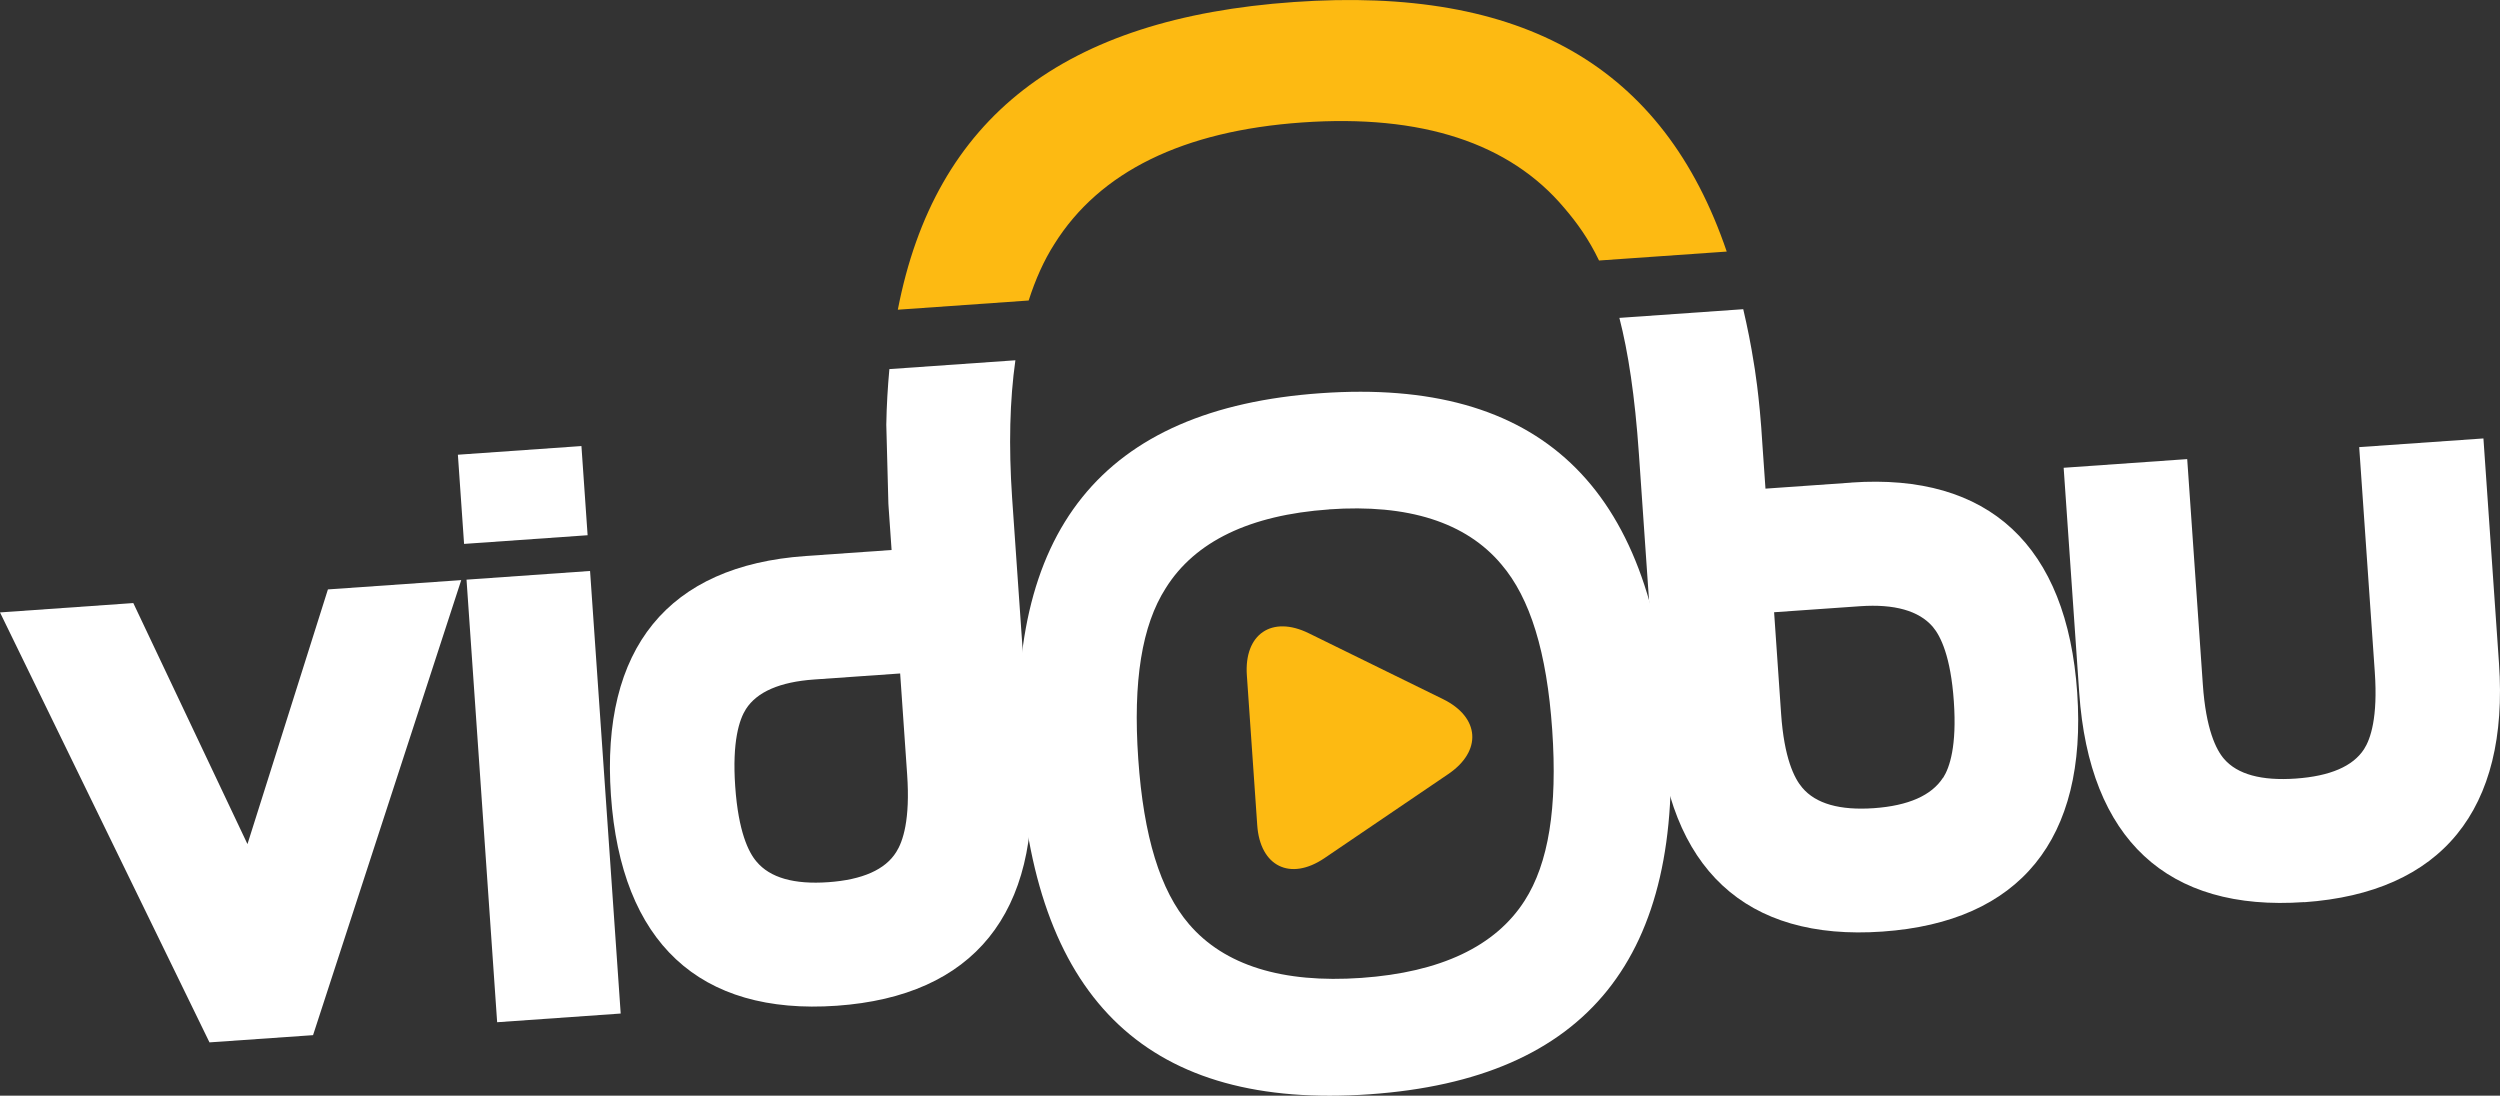 <svg width="162" height="71" viewBox="0 0 162 71" fill="none" xmlns="http://www.w3.org/2000/svg">
<rect x="0" y="0" width="162" height="71" fill="#333333" stroke="none"/>
<g clip-path="url(#clip0_64_19)">
<path d="M13.574 67.546L0 39.685L8.638 39.078L16.036 54.698L21.249 38.194L29.888 37.591L20.286 67.078L13.574 67.546Z" fill="white"/>
<path d="M32.215 66.24L30.231 37.562L38.236 36.999L40.221 65.677L32.215 66.24ZM30.072 35.245L29.671 29.466L37.677 28.904L38.077 34.683L30.072 35.245Z" fill="white"/>
<path d="M149.316 58.456C140.436 59.08 135.39 54.386 134.733 44.885L133.725 30.312L141.731 29.75L142.743 44.347C142.943 47.251 143.6 48.578 144.119 49.178C144.98 50.176 146.54 50.607 148.765 50.451C150.99 50.295 152.476 49.654 153.19 48.545C153.619 47.88 154.088 46.475 153.888 43.571L152.876 28.973L160.926 28.411L161.935 42.984C162.592 52.484 158.232 57.836 149.316 58.464V58.456Z" fill="white"/>
<path d="M88.744 70.91C74.558 71.904 67.152 64.97 66.095 49.716C65.034 34.399 71.41 26.472 85.597 25.478C99.722 24.488 107.103 31.45 108.165 46.767C109.222 62.021 102.87 69.92 88.744 70.91ZM86.119 33.011C80.992 33.372 77.432 35.085 75.542 38.108C73.99 40.532 73.411 44.146 73.758 49.173C74.105 54.205 75.183 57.713 77.052 59.89C79.338 62.555 83.094 63.726 88.218 63.368C93.345 63.007 96.901 61.327 98.795 58.366C100.347 55.947 100.931 52.328 100.583 47.292C100.236 42.265 99.159 38.757 97.289 36.572C94.999 33.845 91.243 32.645 86.115 33.007L86.119 33.011Z" fill="white"/>
<path d="M93.843 50.163C91.639 51.663 88.026 54.111 85.821 55.61C83.613 57.105 81.653 56.144 81.469 53.474L80.796 43.756C80.612 41.086 82.421 39.858 84.813 41.037C87.201 42.211 91.116 44.13 93.509 45.304C95.901 46.479 96.052 48.668 93.843 50.163Z" fill="#FDBA12"/>
<path d="M57.632 23.917C57.526 25.08 57.452 26.271 57.432 27.523L57.567 32.621C57.571 32.691 57.575 32.756 57.579 32.826L57.775 35.64L52.202 36.03C43.29 36.654 38.926 42.014 39.588 51.531C40.249 61.081 45.311 65.796 54.223 65.172C63.103 64.547 67.45 59.175 66.789 49.625L65.585 32.263C65.356 28.871 65.434 25.922 65.797 23.346L57.632 23.917ZM58.783 50.184C58.987 53.112 58.514 54.525 58.077 55.211C57.367 56.353 55.885 57.01 53.668 57.166C51.455 57.322 49.896 56.879 49.022 55.831C48.504 55.228 47.846 53.893 47.642 50.964C47.438 48.036 47.908 46.623 48.336 45.949C49.051 44.832 50.537 44.187 52.758 44.031L58.33 43.641L58.783 50.184Z" fill="white"/>
<path d="M101.363 13.472C102.184 14.429 102.947 15.485 103.617 16.881L111.892 16.302C107.805 4.296 98.689 -0.912 83.845 0.131C68.936 1.175 60.588 7.607 58.179 20.069L66.658 19.473C67.095 18.109 67.642 16.881 68.324 15.813C71.255 11.127 76.656 8.478 84.384 7.935C92.112 7.393 97.824 9.262 101.363 13.472Z" fill="#FDBA12"/>
<path d="M119.975 31.273L114.403 31.664L114.207 28.85C114.015 25.568 113.656 23.576 113.656 23.576C113.464 22.34 113.227 21.169 112.962 20.036L104.936 20.599C105.503 22.804 105.94 25.63 106.201 29.413L107.401 46.771C108.063 56.287 113.105 60.99 121.984 60.366C130.896 59.742 135.26 54.39 134.603 44.885C133.945 35.352 128.883 30.645 119.971 31.269L119.975 31.273ZM125.907 50.397C125.164 51.547 123.662 52.209 121.437 52.369C119.22 52.525 117.661 52.081 116.787 51.042C116.268 50.438 115.611 49.116 115.415 46.241L114.962 39.673L120.535 39.283C122.76 39.127 124.339 39.575 125.234 40.605C125.752 41.209 126.409 42.54 126.609 45.456C126.809 48.336 126.34 49.736 125.915 50.401L125.907 50.397Z" fill="white"/>
</g>
<defs>
<clipPath id="clip0_64_19">
<rect width="162" height="71" fill="white"/>
</clipPath>
</defs>
</svg>
